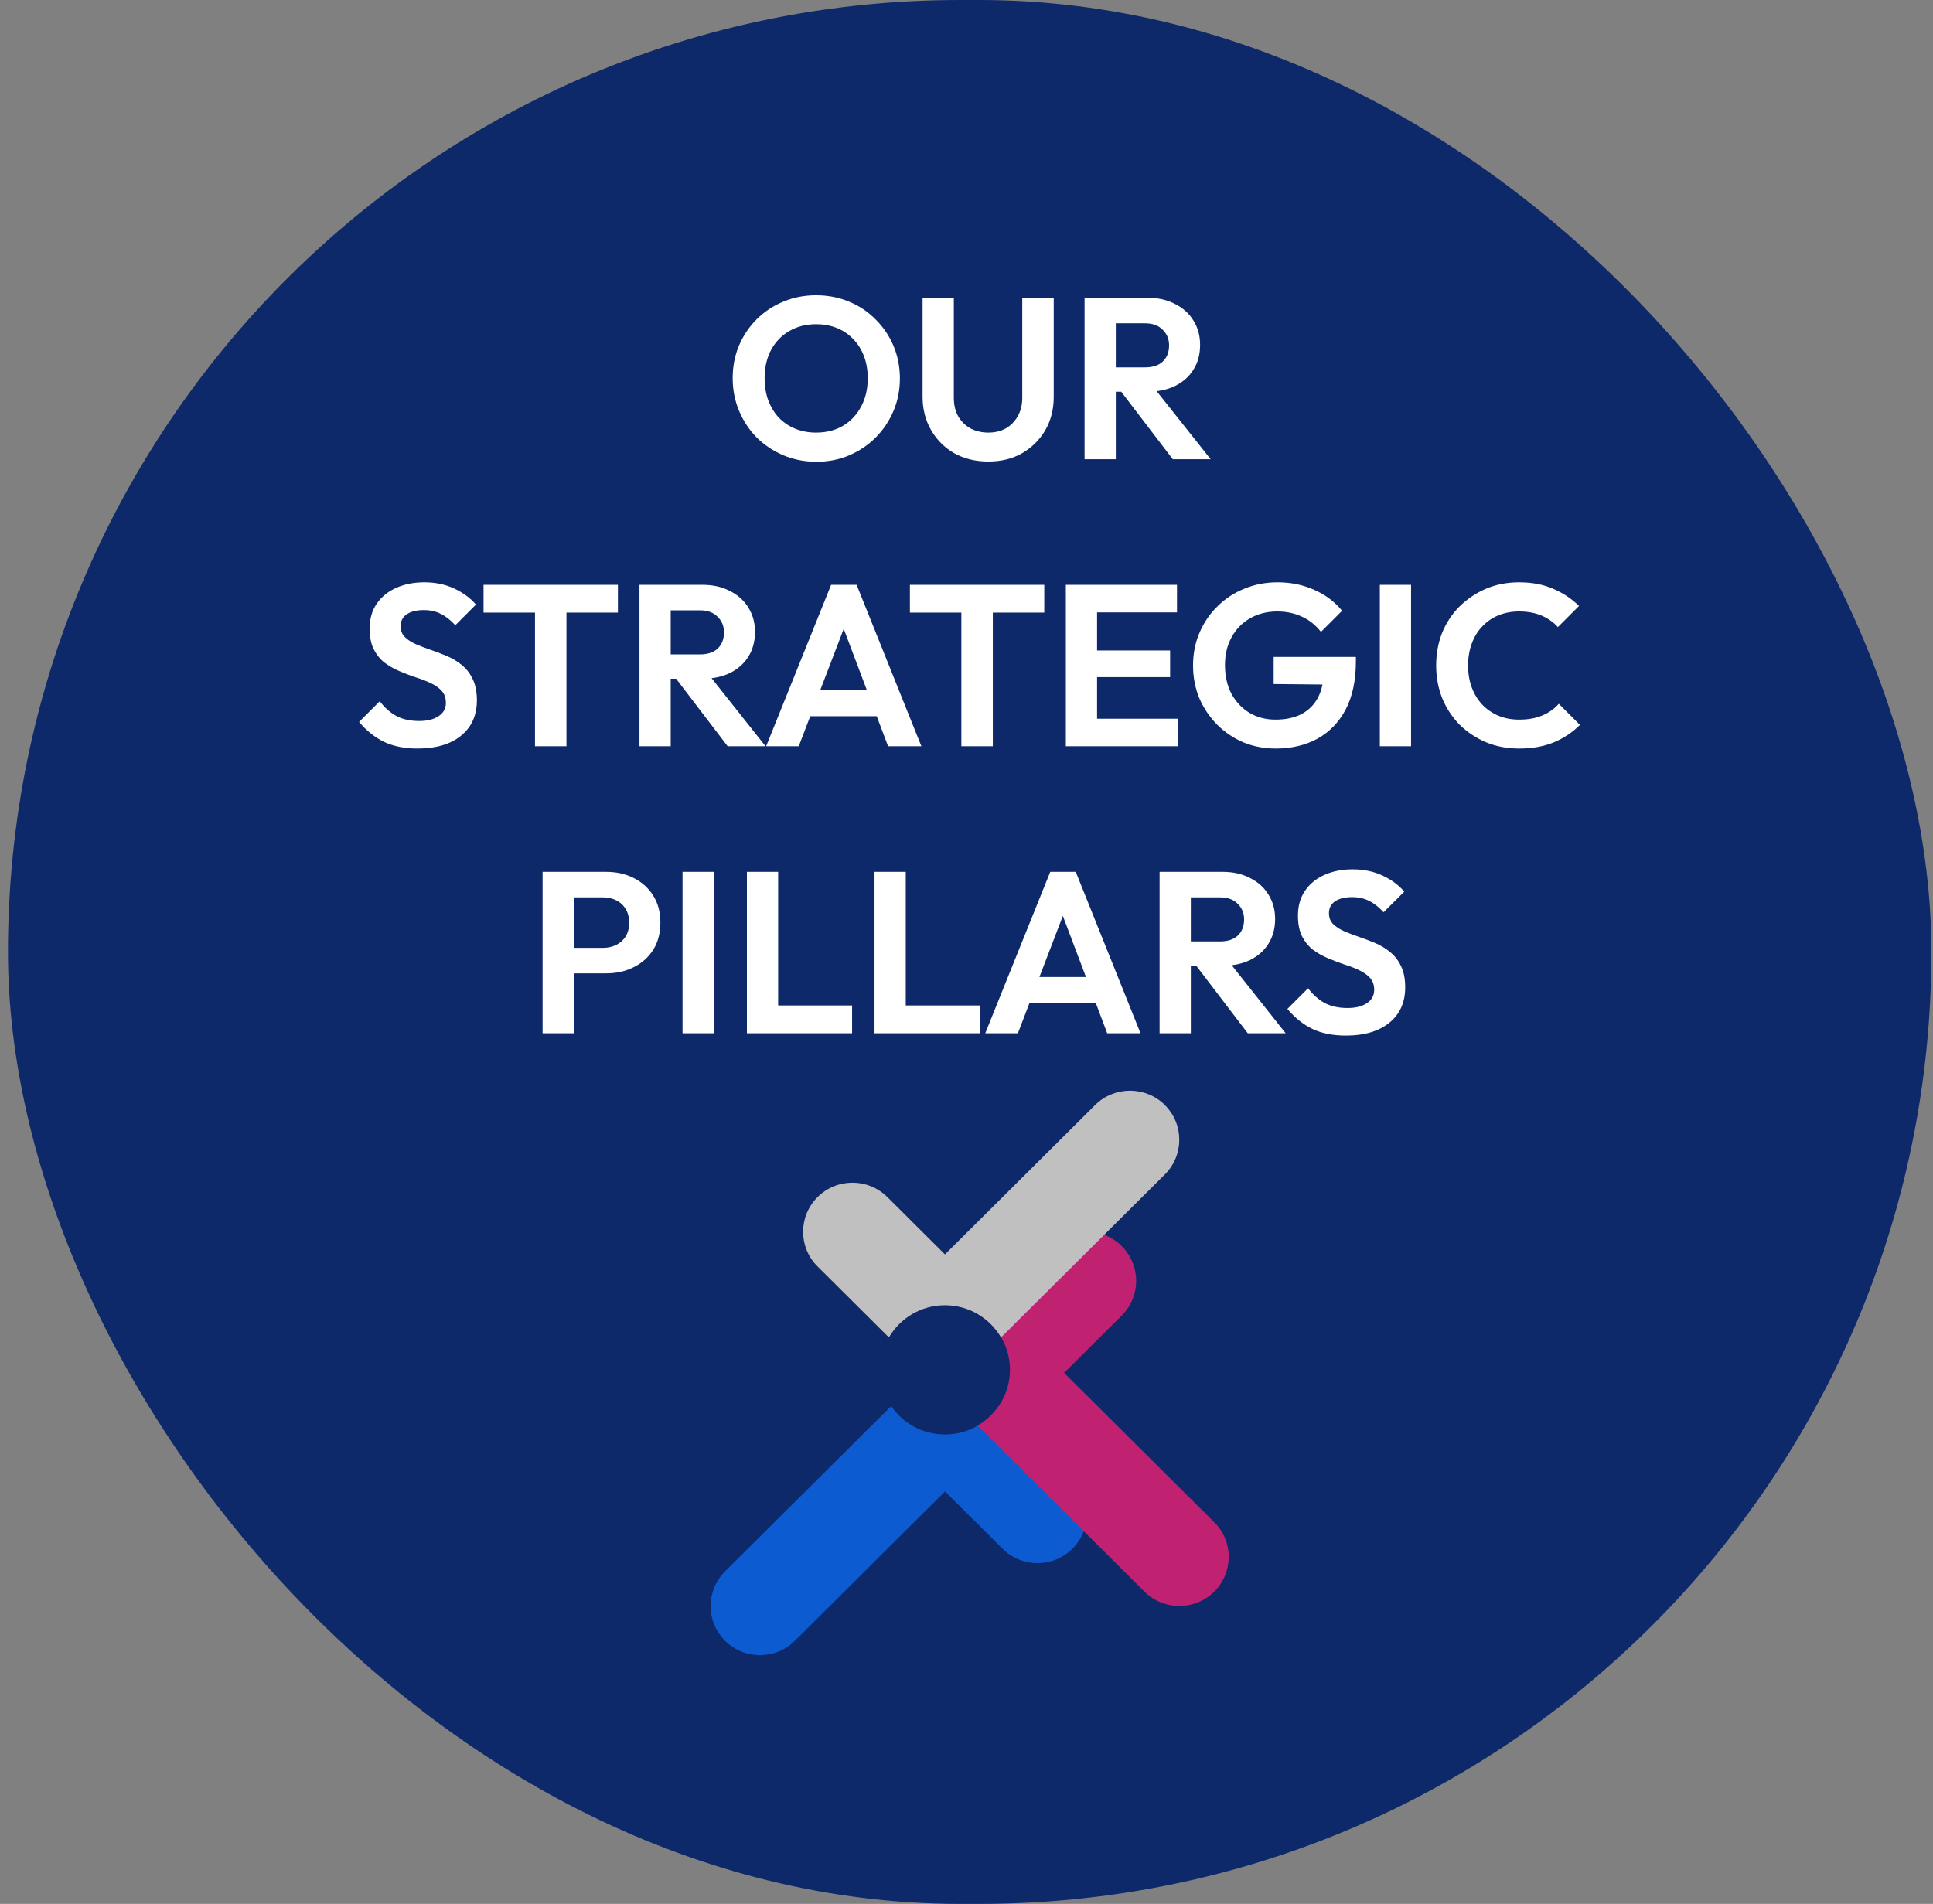 <?xml version="1.0" encoding="UTF-8"?> <svg xmlns="http://www.w3.org/2000/svg" width="202" height="199" viewBox="0 0 202 199" fill="none"><rect x="0" y="0" width="202" height="199" fill="#808080" stroke="none"/><rect x="0.832" width="201" height="199" rx="99.5" fill="#0E296A"></rect><path d="M85.328 48.264C84.096 48.264 82.944 48.04 81.871 47.592C80.816 47.144 79.888 46.528 79.088 45.744C78.303 44.944 77.688 44.016 77.24 42.96C76.791 41.888 76.567 40.744 76.567 39.528C76.567 38.312 76.784 37.184 77.216 36.144C77.663 35.088 78.279 34.168 79.064 33.384C79.864 32.584 80.791 31.968 81.847 31.536C82.903 31.088 84.047 30.864 85.279 30.864C86.528 30.864 87.68 31.088 88.736 31.536C89.791 31.968 90.712 32.584 91.496 33.384C92.296 34.168 92.919 35.088 93.368 36.144C93.816 37.2 94.04 38.336 94.04 39.552C94.04 40.768 93.816 41.904 93.368 42.96C92.919 44.016 92.296 44.944 91.496 45.744C90.712 46.528 89.791 47.144 88.736 47.592C87.695 48.04 86.559 48.264 85.328 48.264ZM85.279 45.216C86.368 45.216 87.311 44.976 88.112 44.496C88.912 44.016 89.535 43.352 89.984 42.504C90.448 41.656 90.68 40.664 90.68 39.528C90.68 38.696 90.552 37.936 90.296 37.248C90.04 36.56 89.671 35.968 89.192 35.472C88.712 34.96 88.144 34.568 87.487 34.296C86.832 34.024 86.096 33.888 85.279 33.888C84.224 33.888 83.287 34.128 82.472 34.608C81.671 35.072 81.04 35.728 80.576 36.576C80.127 37.424 79.903 38.408 79.903 39.528C79.903 40.376 80.031 41.152 80.287 41.856C80.559 42.56 80.927 43.16 81.391 43.656C81.871 44.152 82.439 44.536 83.096 44.808C83.767 45.08 84.496 45.216 85.279 45.216ZM103.275 48.24C101.947 48.24 100.763 47.952 99.723 47.376C98.699 46.784 97.891 45.976 97.299 44.952C96.707 43.928 96.411 42.768 96.411 41.472V31.128H99.675V41.568C99.675 42.32 99.827 42.968 100.131 43.512C100.451 44.056 100.883 44.48 101.427 44.784C101.987 45.072 102.603 45.216 103.275 45.216C103.963 45.216 104.571 45.072 105.099 44.784C105.627 44.48 106.043 44.056 106.347 43.512C106.667 42.968 106.827 42.328 106.827 41.592V31.128H110.115V41.496C110.115 42.792 109.819 43.952 109.227 44.976C108.635 45.984 107.827 46.784 106.803 47.376C105.795 47.952 104.619 48.24 103.275 48.24ZM115.738 40.944V38.4H119.65C120.45 38.4 121.066 38.2 121.498 37.8C121.946 37.384 122.17 36.816 122.17 36.096C122.17 35.44 121.946 34.896 121.498 34.464C121.066 34.016 120.45 33.792 119.65 33.792H115.738V31.128H119.938C121.026 31.128 121.978 31.344 122.794 31.776C123.626 32.192 124.266 32.768 124.714 33.504C125.178 34.24 125.41 35.088 125.41 36.048C125.41 37.04 125.178 37.904 124.714 38.64C124.266 39.36 123.626 39.928 122.794 40.344C121.962 40.744 120.994 40.944 119.89 40.944H115.738ZM113.338 48V31.128H116.602V48H113.338ZM122.554 48L116.986 40.704L119.986 39.768L126.514 48H122.554ZM43.644 78.24C42.284 78.24 41.116 78.008 40.14 77.544C39.18 77.08 38.308 76.384 37.524 75.456L39.684 73.296C40.18 73.952 40.756 74.464 41.412 74.832C42.068 75.184 42.868 75.36 43.812 75.36C44.66 75.36 45.332 75.192 45.828 74.856C46.34 74.52 46.596 74.056 46.596 73.464C46.596 72.952 46.452 72.536 46.164 72.216C45.876 71.896 45.492 71.624 45.012 71.4C44.548 71.176 44.028 70.976 43.452 70.8C42.892 70.608 42.324 70.392 41.748 70.152C41.188 69.912 40.668 69.616 40.188 69.264C39.724 68.896 39.348 68.432 39.06 67.872C38.772 67.296 38.628 66.576 38.628 65.712C38.628 64.688 38.876 63.816 39.372 63.096C39.868 62.376 40.548 61.824 41.412 61.44C42.276 61.056 43.252 60.864 44.34 60.864C45.492 60.864 46.532 61.08 47.46 61.512C48.388 61.944 49.148 62.504 49.74 63.192L47.58 65.352C47.084 64.808 46.572 64.408 46.044 64.152C45.532 63.896 44.948 63.768 44.292 63.768C43.54 63.768 42.948 63.912 42.516 64.2C42.084 64.488 41.868 64.904 41.868 65.448C41.868 65.912 42.012 66.288 42.3 66.576C42.588 66.864 42.964 67.112 43.428 67.32C43.908 67.528 44.428 67.728 44.988 67.92C45.564 68.112 46.132 68.328 46.692 68.568C47.268 68.808 47.788 69.12 48.252 69.504C48.732 69.888 49.116 70.384 49.404 70.992C49.692 71.584 49.836 72.32 49.836 73.2C49.836 74.768 49.284 76 48.18 76.896C47.076 77.792 45.564 78.24 43.644 78.24ZM55.908 78V61.488H59.196V78H55.908ZM50.532 64.032V61.128H64.572V64.032H50.532ZM69.226 70.944V68.4H73.138C73.938 68.4 74.554 68.2 74.986 67.8C75.434 67.384 75.658 66.816 75.658 66.096C75.658 65.44 75.434 64.896 74.986 64.464C74.554 64.016 73.938 63.792 73.138 63.792H69.226V61.128H73.426C74.514 61.128 75.466 61.344 76.282 61.776C77.114 62.192 77.754 62.768 78.202 63.504C78.666 64.24 78.898 65.088 78.898 66.048C78.898 67.04 78.666 67.904 78.202 68.64C77.754 69.36 77.114 69.928 76.282 70.344C75.45 70.744 74.482 70.944 73.378 70.944H69.226ZM66.826 78V61.128H70.09V78H66.826ZM76.042 78L70.474 70.704L73.474 69.768L80.002 78H76.042ZM80.062 78L86.854 61.128H89.518L96.286 78H92.806L87.574 64.152H88.774L83.47 78H80.062ZM83.662 74.856V72.12H92.734V74.856H83.662ZM100.463 78V61.488H103.751V78H100.463ZM95.087 64.032V61.128H109.127V64.032H95.087ZM111.381 78V61.128H114.645V78H111.381ZM113.781 78V75.12H123.117V78H113.781ZM113.781 70.776V67.992H122.277V70.776H113.781ZM113.781 64.008V61.128H122.997V64.008H113.781ZM133.314 78.24C132.114 78.24 130.986 78.024 129.93 77.592C128.89 77.144 127.97 76.52 127.17 75.72C126.386 74.92 125.77 74 125.322 72.96C124.89 71.904 124.674 70.768 124.674 69.552C124.674 68.32 124.898 67.184 125.346 66.144C125.794 65.088 126.418 64.168 127.218 63.384C128.018 62.584 128.954 61.968 130.026 61.536C131.098 61.088 132.258 60.864 133.506 60.864C134.898 60.864 136.178 61.128 137.346 61.656C138.514 62.168 139.482 62.896 140.25 63.84L138.042 66.048C137.514 65.36 136.858 64.832 136.074 64.464C135.29 64.096 134.426 63.912 133.482 63.912C132.41 63.912 131.458 64.152 130.626 64.632C129.81 65.096 129.17 65.752 128.706 66.6C128.242 67.432 128.01 68.408 128.01 69.528C128.01 70.648 128.234 71.64 128.682 72.504C129.146 73.352 129.77 74.016 130.554 74.496C131.354 74.976 132.266 75.216 133.29 75.216C134.346 75.216 135.25 75.024 136.002 74.64C136.754 74.24 137.33 73.664 137.73 72.912C138.13 72.144 138.33 71.208 138.33 70.104L140.466 71.568L133.098 71.496V68.664H141.69V69.12C141.69 71.136 141.33 72.824 140.61 74.184C139.89 75.528 138.898 76.544 137.634 77.232C136.386 77.904 134.946 78.24 133.314 78.24ZM144.193 78V61.128H147.457V78H144.193ZM158.744 78.24C157.512 78.24 156.368 78.024 155.312 77.592C154.256 77.144 153.328 76.528 152.528 75.744C151.744 74.944 151.136 74.016 150.704 72.96C150.288 71.904 150.08 70.768 150.08 69.552C150.08 68.336 150.288 67.2 150.704 66.144C151.136 65.088 151.744 64.168 152.528 63.384C153.328 62.6 154.248 61.984 155.288 61.536C156.344 61.088 157.496 60.864 158.744 60.864C160.088 60.864 161.272 61.088 162.296 61.536C163.32 61.968 164.224 62.568 165.008 63.336L162.8 65.544C162.336 65.032 161.768 64.632 161.096 64.344C160.424 64.056 159.64 63.912 158.744 63.912C157.96 63.912 157.24 64.048 156.584 64.32C155.944 64.576 155.384 64.96 154.904 65.472C154.424 65.968 154.056 66.568 153.8 67.272C153.544 67.96 153.416 68.72 153.416 69.552C153.416 70.4 153.544 71.168 153.8 71.856C154.056 72.544 154.424 73.144 154.904 73.656C155.384 74.152 155.944 74.536 156.584 74.808C157.24 75.08 157.96 75.216 158.744 75.216C159.688 75.216 160.496 75.072 161.168 74.784C161.856 74.496 162.432 74.088 162.896 73.56L165.104 75.768C164.32 76.552 163.408 77.16 162.368 77.592C161.328 78.024 160.12 78.24 158.744 78.24ZM59.101 101.736V99.072H63.013C63.525 99.072 63.989 98.968 64.405 98.76C64.821 98.552 65.149 98.256 65.389 97.872C65.629 97.472 65.749 96.992 65.749 96.432C65.749 95.888 65.629 95.416 65.389 95.016C65.149 94.616 64.821 94.312 64.405 94.104C63.989 93.896 63.525 93.792 63.013 93.792H59.101V91.128H63.349C64.421 91.128 65.381 91.344 66.229 91.776C67.093 92.208 67.773 92.824 68.269 93.624C68.765 94.408 69.013 95.344 69.013 96.432C69.013 97.52 68.765 98.464 68.269 99.264C67.773 100.048 67.093 100.656 66.229 101.088C65.381 101.52 64.421 101.736 63.349 101.736H59.101ZM56.701 108V91.128H59.965V108H56.701ZM71.326 108V91.128H74.59V108H71.326ZM78.053 108V91.128H81.317V108H78.053ZM80.453 108V105.096H89.045V108H80.453ZM91.388 108V91.128H94.653V108H91.388ZM93.788 108V105.096H102.381V108H93.788ZM102.961 108L109.753 91.128H112.417L119.185 108H115.705L110.473 94.152H111.673L106.369 108H102.961ZM106.561 104.856V102.12H115.633V104.856H106.561ZM123.578 100.944V98.4H127.49C128.29 98.4 128.906 98.2 129.338 97.8C129.786 97.384 130.01 96.816 130.01 96.096C130.01 95.44 129.786 94.896 129.338 94.464C128.906 94.016 128.29 93.792 127.49 93.792H123.578V91.128H127.778C128.866 91.128 129.818 91.344 130.634 91.776C131.466 92.192 132.106 92.768 132.554 93.504C133.018 94.24 133.25 95.088 133.25 96.048C133.25 97.04 133.018 97.904 132.554 98.64C132.106 99.36 131.466 99.928 130.634 100.344C129.802 100.744 128.834 100.944 127.73 100.944H123.578ZM121.178 108V91.128H124.442V108H121.178ZM130.394 108L124.826 100.704L127.826 99.768L134.354 108H130.394ZM140.652 108.24C139.292 108.24 138.124 108.008 137.148 107.544C136.188 107.08 135.316 106.384 134.532 105.456L136.692 103.296C137.188 103.952 137.764 104.464 138.42 104.832C139.076 105.184 139.876 105.36 140.82 105.36C141.668 105.36 142.34 105.192 142.836 104.856C143.348 104.52 143.604 104.056 143.604 103.464C143.604 102.952 143.46 102.536 143.172 102.216C142.884 101.896 142.5 101.624 142.02 101.4C141.556 101.176 141.036 100.976 140.46 100.8C139.9 100.608 139.332 100.392 138.756 100.152C138.196 99.912 137.676 99.616 137.196 99.264C136.732 98.896 136.356 98.432 136.068 97.872C135.78 97.296 135.636 96.576 135.636 95.712C135.636 94.688 135.884 93.816 136.38 93.096C136.876 92.376 137.556 91.824 138.42 91.44C139.284 91.056 140.26 90.864 141.348 90.864C142.5 90.864 143.54 91.08 144.468 91.512C145.396 91.944 146.156 92.504 146.748 93.192L144.588 95.352C144.092 94.808 143.58 94.408 143.052 94.152C142.54 93.896 141.956 93.768 141.3 93.768C140.548 93.768 139.956 93.912 139.524 94.2C139.092 94.488 138.876 94.904 138.876 95.448C138.876 95.912 139.02 96.288 139.308 96.576C139.596 96.864 139.972 97.112 140.436 97.32C140.916 97.528 141.436 97.728 141.996 97.92C142.572 98.112 143.14 98.328 143.7 98.568C144.276 98.808 144.796 99.12 145.26 99.504C145.74 99.888 146.124 100.384 146.412 100.992C146.7 101.584 146.844 102.32 146.844 103.2C146.844 104.768 146.292 106 145.188 106.896C144.084 107.792 142.572 108.24 140.652 108.24Z" fill="white"></path><path d="M112.065 154.621L104.369 146.968C103.149 148.757 101.091 149.934 98.752 149.934C96.412 149.934 94.355 148.757 93.129 146.968L75.769 164.243C73.759 166.243 73.759 169.494 75.769 171.5C77.78 173.5 81.047 173.5 83.062 171.5L98.752 155.888L104.772 161.878C106.787 163.878 110.049 163.878 112.065 161.878C113.072 160.875 113.576 159.561 113.576 158.252C113.576 156.938 113.072 155.624 112.065 154.626" fill="#0D5BD0"></path><path d="M126.889 159.107L111.2 143.495L117.22 137.504C119.236 135.498 119.236 132.253 117.22 130.247C116.212 129.244 114.892 128.743 113.576 128.743C112.256 128.743 110.935 129.244 109.932 130.247L102.56 137.583C104.358 138.797 105.541 140.85 105.541 143.178C105.541 145.669 104.178 147.838 102.162 149.01L119.596 166.359C121.612 168.359 124.874 168.359 126.889 166.359C128.905 164.353 128.905 161.107 126.889 159.102" fill="#C02271"></path><path d="M121.733 115.5C119.722 113.5 116.455 113.5 114.44 115.5L98.75 131.113L92.73 125.122C90.715 123.116 87.453 123.116 85.437 125.122C84.43 126.125 83.926 127.439 83.926 128.748C83.926 130.062 84.43 131.376 85.437 132.374L92.889 139.79C94.067 137.779 96.247 136.427 98.75 136.427C101.254 136.427 103.439 137.784 104.611 139.79L121.727 122.758C123.738 120.752 123.738 117.506 121.727 115.5" fill="#C0C0C0"></path></svg> 